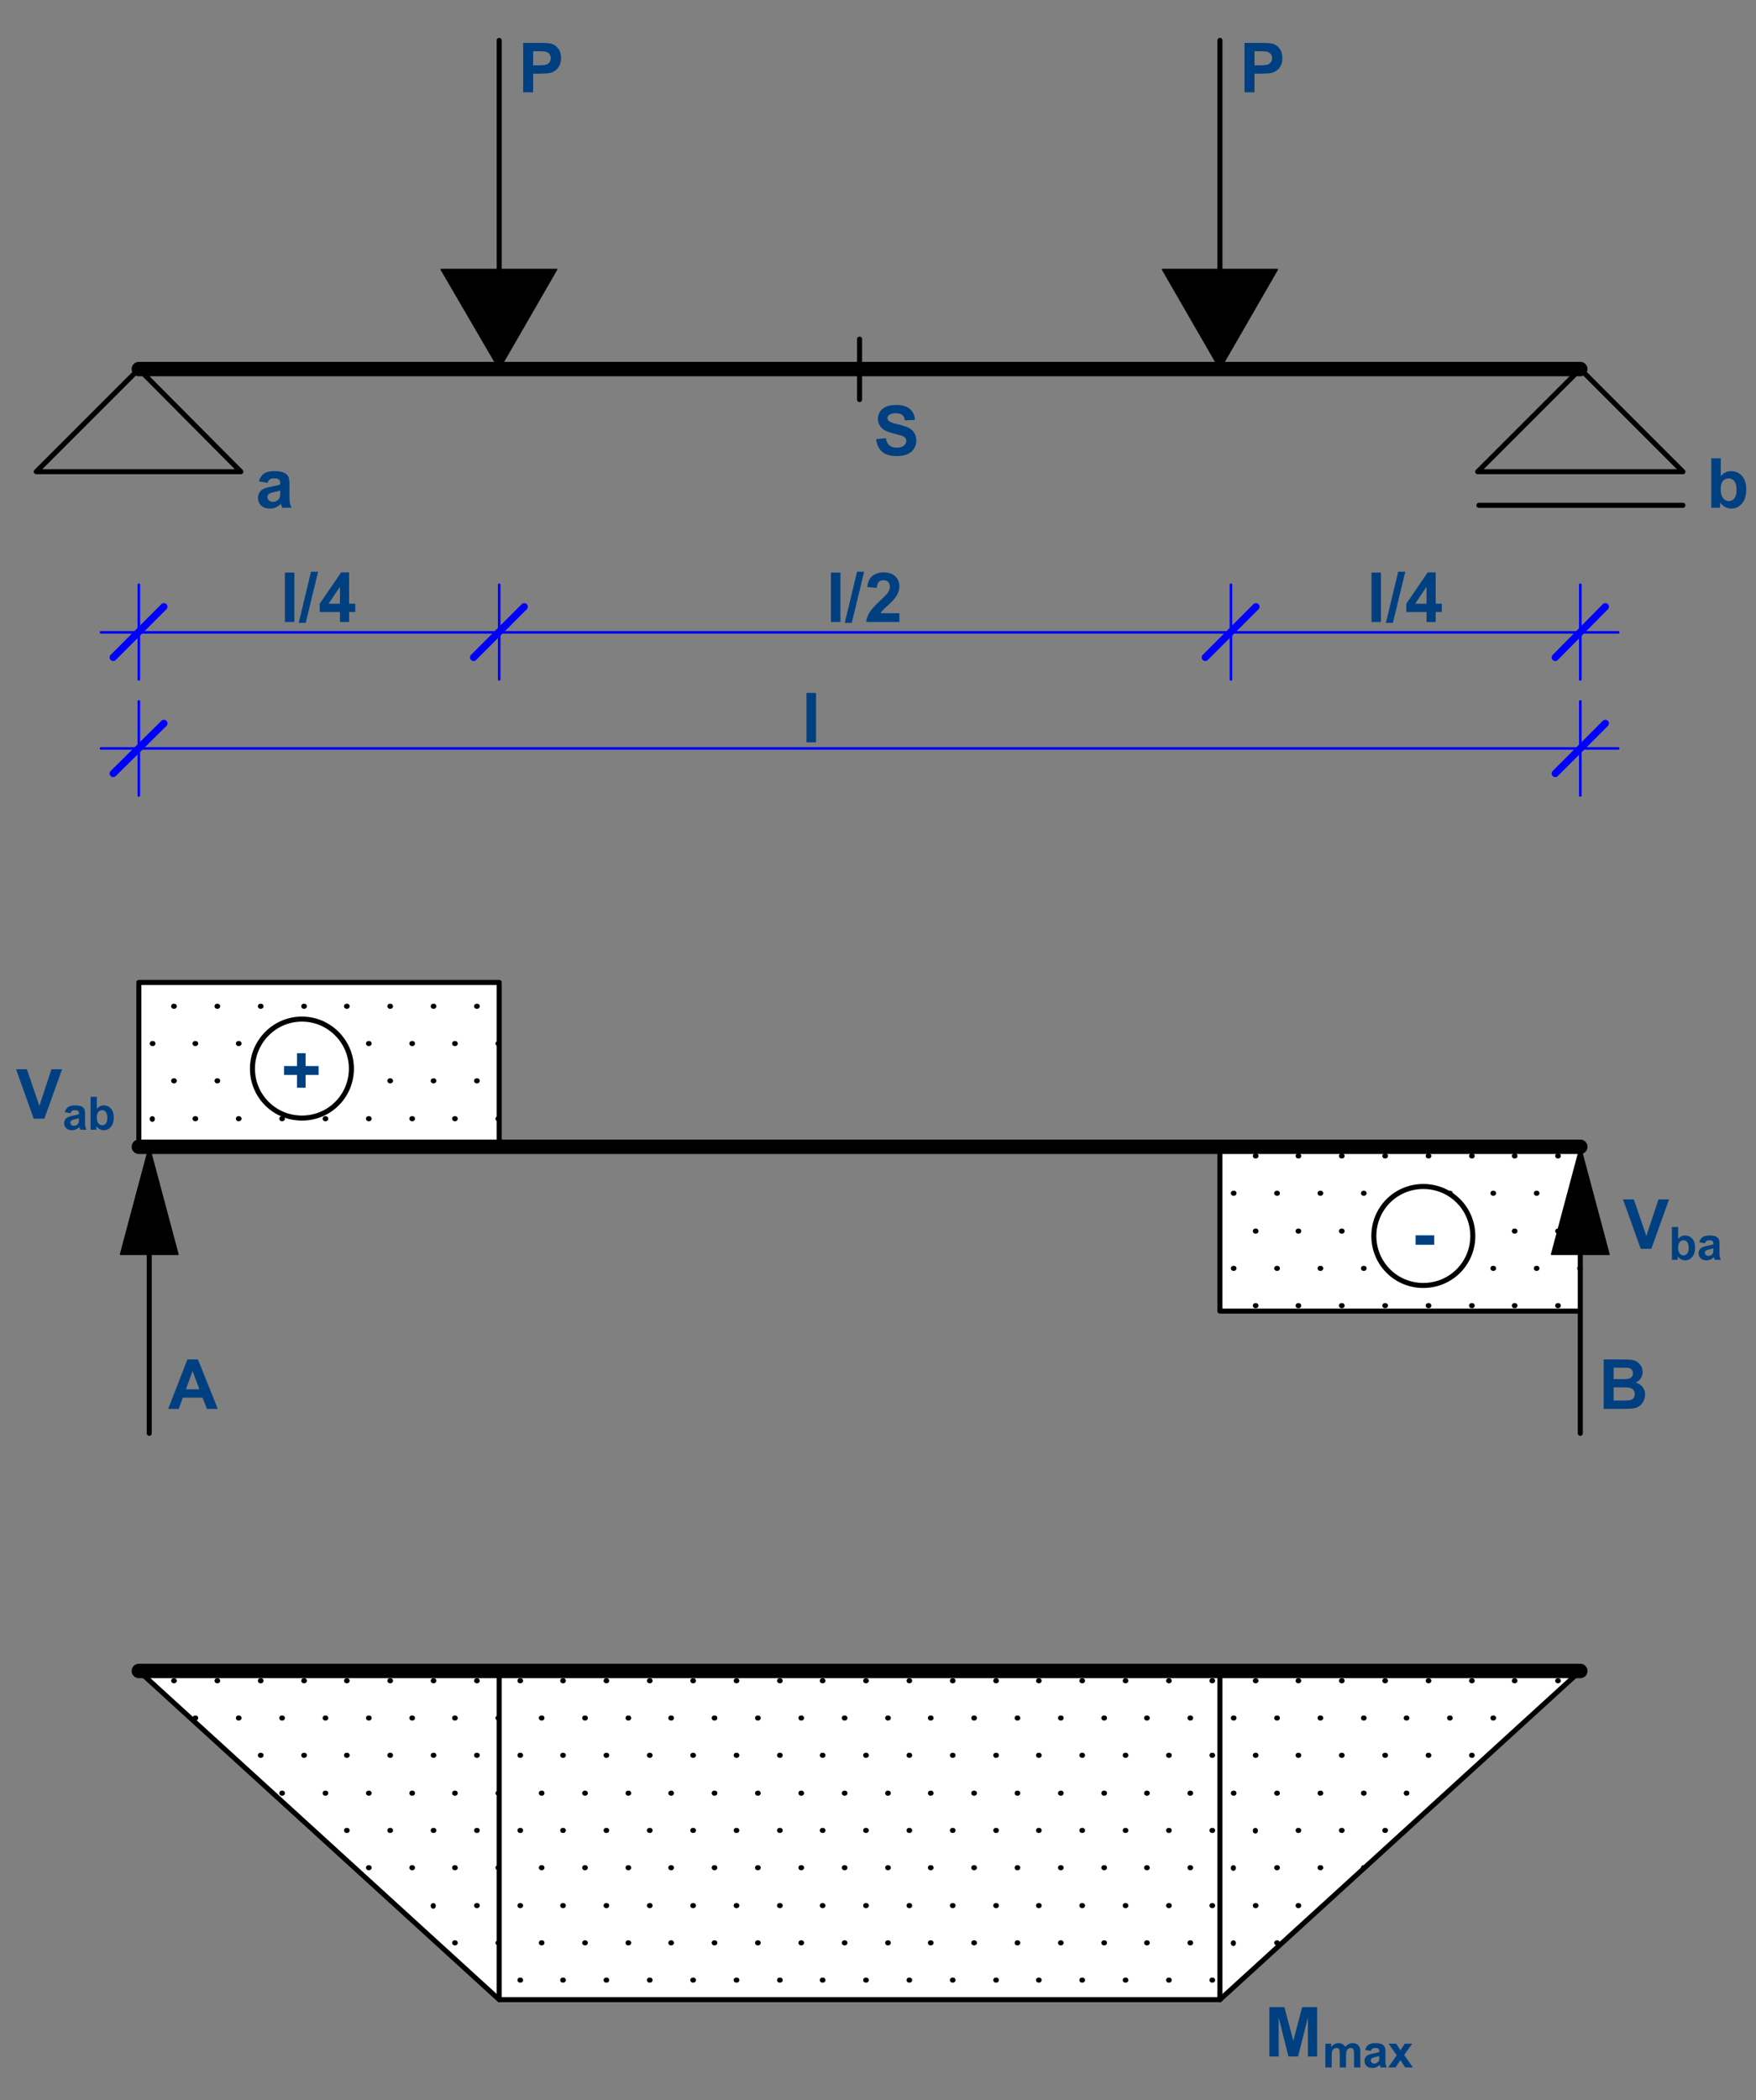 <svg xmlns="http://www.w3.org/2000/svg" width="460" height="550"><rect width="100%" height="100%" fill="#808080" stroke="none"/><path d="M36.373 257.295v43.04h94.4v-43.04z" fill="#fff" fill-rule="evenodd"/><path d="M39.893 292.975v.16M51.093 292.975h.16M62.453 292.975h.16M73.813 292.975h.16M85.173 292.975h.16M96.533 292.975h.16M107.893 292.975h.16M119.093 292.975h.16M130.453 292.975h.16M39.893 273.295h.16M51.093 273.295h.16M62.453 273.295h.16M73.813 273.295h.16M85.173 273.295h.16M96.533 273.295h.16M107.893 273.295h.16M119.093 273.295h.16M130.453 273.295h.16M45.493 283.055h.16M56.853 283.055h.16M68.213 283.055h.16M79.573 283.055h.16M90.773 283.055h.16M102.133 283.055h.16M113.493 283.055h.16M124.853 283.055h.16M45.493 263.535h.16M56.853 263.535h.16M68.213 263.535h.16M79.573 263.535h.16M90.773 263.535h.16M102.133 263.535h.16M113.493 263.535h.16M124.853 263.535h.16" fill="none" stroke="#000" stroke-width="1.321" stroke-linecap="round" stroke-linejoin="round" stroke-miterlimit="10"/><path d="M319.573 300.335v43.04h94.4v-43.04z" fill="#fff" fill-rule="evenodd"/><path d="M323.093 332.175h.16M334.453 332.175h.16M345.813 332.175h.16M357.173 332.175h.16M368.373 332.175h.16M379.733 332.175h.16M391.093 332.175h.16M402.453 332.175h.16M413.813 332.175h.16M323.093 312.495h.16M334.453 312.495h.16M345.813 312.495h.16M357.173 312.495h.16M368.373 312.495h.16M379.733 312.495h.16M391.093 312.495h.16M402.453 312.495h.16M413.813 312.495h.16M328.853 341.935h.16M340.053 341.935h.16M351.413 341.935h.16M362.773 341.935h.16M374.133 341.935h.16M385.493 341.935h.16M396.693 341.935h.16M408.053 341.935h.16M328.853 322.415h.16M340.053 322.415h.16M351.413 322.415h.16M362.773 322.415h.16M374.133 322.415h.16M385.493 322.415h.16M396.693 322.415h.16M408.053 322.415h.16M328.853 302.735h.16M340.053 302.735h.16M351.413 302.735h.16M362.773 302.735h.16M374.133 302.735h.16M385.493 302.735h.16M396.693 302.735h.16M408.053 302.735h.16" fill="none" stroke="#000" stroke-width="1.321" stroke-linecap="round" stroke-linejoin="round" stroke-miterlimit="10"/><path d="M413.973 437.615l-94.4 86.08v-86.08h94.4" fill="#fff" fill-rule="evenodd"/><path d="M323.093 508.815v.16M334.453 508.815h.16M323.093 489.135v.16M334.453 489.135h.16M345.813 489.135h.16M357.173 489.135h.16M323.093 469.615h.16M334.453 469.615h.16M345.813 469.615h.16M357.173 469.615h.16M368.373 469.615h.16M323.093 449.935h.16M334.453 449.935h.16M345.813 449.935h.16M357.173 449.935h.16M368.373 449.935h.16M379.733 449.935h.16M391.093 449.935h.16M328.853 499.055h.16M340.053 499.055h.16M328.853 479.375v.16M340.053 479.375h.16M351.413 479.375h.16M362.773 479.375h.16M328.853 459.695h.16M340.053 459.695h.16M351.413 459.695h.16M362.773 459.695h.16M374.133 459.695h.16M385.493 459.695h.16M328.853 440.175h.16M340.053 440.175h.16M351.413 440.175h.16M362.773 440.175h.16M374.133 440.175h.16M385.493 440.175h.16M396.693 440.175h.16M408.053 440.175h.16" fill="none" stroke="#000" stroke-width="1.321" stroke-linecap="round" stroke-linejoin="round" stroke-miterlimit="10"/><path d="M130.773 437.615v86.08h188.8v-86.08z" fill="#fff" fill-rule="evenodd"/><path d="M141.813 508.815h.16M153.173 508.815h.16M164.533 508.815h.16M175.733 508.815h.16M187.093 508.815h.16M198.453 508.815h.16M209.813 508.815h.16M221.173 508.815h.16M232.533 508.815h.16M243.733 508.815h.16M255.093 508.815h.16M266.453 508.815h.16M277.813 508.815h.16M289.173 508.815h.16M300.373 508.815h.16M311.733 508.815h.16M141.813 489.135h.16M153.173 489.135h.16M164.533 489.135h.16M175.733 489.135h.16M187.093 489.135h.16M198.453 489.135h.16M209.813 489.135h.16M221.173 489.135h.16M232.533 489.135h.16M243.733 489.135h.16M255.093 489.135h.16M266.453 489.135h.16M277.813 489.135h.16M289.173 489.135h.16M300.373 489.135h.16M311.733 489.135h.16M141.813 469.615h.16M153.173 469.615h.16M164.533 469.615h.16M175.733 469.615h.16M187.093 469.615h.16M198.453 469.615h.16M209.813 469.615h.16M221.173 469.615h.16M232.533 469.615h.16M243.733 469.615h.16M255.093 469.615h.16M266.453 469.615h.16M277.813 469.615h.16M289.173 469.615h.16M300.373 469.615h.16M311.733 469.615h.16M141.813 449.935h.16M153.173 449.935h.16M164.533 449.935h.16M175.733 449.935h.16M187.093 449.935h.16M198.453 449.935h.16M209.813 449.935h.16M221.173 449.935h.16M232.533 449.935h.16M243.733 449.935h.16M255.093 449.935h.16M266.453 449.935h.16M277.813 449.935h.16M289.173 449.935h.16M300.373 449.935h.16M311.733 449.935h.16M136.213 518.575h.16M147.413 518.575h.16M158.773 518.575h.16M170.133 518.575h.16M181.493 518.575h.16M192.853 518.575h.16M204.213 518.575h.16M215.413 518.575h.16M226.773 518.575h.16M238.133 518.575h.16M249.493 518.575h.16M260.853 518.575h.16M272.053 518.575h.16M283.413 518.575h.16M294.773 518.575h.16M306.133 518.575h.16M317.493 518.575h.16M136.213 499.055h.16M147.413 499.055h.16M158.773 499.055h.16M170.133 499.055h.16M181.493 499.055h.16M192.853 499.055h.16M204.213 499.055h.16M215.413 499.055h.16M226.773 499.055h.16M238.133 499.055h.16M249.493 499.055h.16M260.853 499.055h.16M272.053 499.055h.16M283.413 499.055h.16M294.773 499.055h.16M306.133 499.055h.16M317.493 499.055h.16M136.213 479.375h.16M147.413 479.375h.16M158.773 479.375h.16M170.133 479.375h.16M181.493 479.375h.16M192.853 479.375h.16M204.213 479.375h.16M215.413 479.375h.16M226.773 479.375h.16M238.133 479.375h.16M249.493 479.375h.16M260.853 479.375h.16M272.053 479.375h.16M283.413 479.375h.16M294.773 479.375h.16M306.133 479.375h.16M317.493 479.375h.16M136.213 459.695h.16M147.413 459.695h.16M158.773 459.695h.16M170.133 459.695h.16M181.493 459.695h.16M192.853 459.695h.16M204.213 459.695h.16M215.413 459.695h.16M226.773 459.695h.16M238.133 459.695h.16M249.493 459.695h.16M260.853 459.695h.16M272.053 459.695h.16M283.413 459.695h.16M294.773 459.695h.16M306.133 459.695h.16M317.493 459.695h.16M136.213 440.175h.16M147.413 440.175h.16M158.773 440.175h.16M170.133 440.175h.16M181.493 440.175h.16M192.853 440.175h.16M204.213 440.175h.16M215.413 440.175h.16M226.773 440.175h.16M238.133 440.175h.16M249.493 440.175h.16M260.853 440.175h.16M272.053 440.175h.16M283.413 440.175h.16M294.773 440.175h.16M306.133 440.175h.16M317.493 440.175h.16" fill="none" stroke="#000" stroke-width="1.321" stroke-linecap="round" stroke-linejoin="round" stroke-miterlimit="10"/><path d="M130.773 523.695l-94.4-86.08h94.4v86.08" fill="#fff" fill-rule="evenodd"/><path d="M119.093 508.815h.16M130.453 508.815h.16M96.533 489.135h.16M107.893 489.135h.16M119.093 489.135h.16M130.453 489.135h.16M73.813 469.615h.16M85.173 469.615h.16M96.533 469.615h.16M107.893 469.615h.16M119.093 469.615h.16M130.453 469.615h.16M51.093 449.935h.16M62.453 449.935h.16M73.813 449.935h.16M85.173 449.935h.16M96.533 449.935h.16M107.893 449.935h.16M119.093 449.935h.16M130.453 449.935h.16M113.493 499.055v.16M124.853 499.055h.16M90.773 479.375h.16M102.133 479.375h.16M113.493 479.375h.16M124.853 479.375h.16M68.213 459.695h.16M79.573 459.695h.16M90.773 459.695h.16M102.133 459.695h.16M113.493 459.695h.16M124.853 459.695h.16M45.493 440.175h.16M56.853 440.175h.16M68.213 440.175h.16M79.573 440.175h.16M90.773 440.175h.16M102.133 440.175h.16M113.493 440.175h.16M124.853 440.175h.16" fill="none" stroke="#000" stroke-width="1.321" stroke-linecap="round" stroke-linejoin="round" stroke-miterlimit="10"/><path d="M92.053 279.855l-.32 2.72-.8 2.56-1.44 2.4-1.76 1.92-2.24 1.6-2.4 1.12-2.72.64h-2.72l-2.56-.64-2.56-1.12-2.08-1.6-1.92-1.92-1.28-2.4-.8-2.56-.32-2.72.32-2.72.8-2.56 1.28-2.24 1.92-2.08 2.08-1.6 2.56-1.12 2.56-.48h2.72l2.72.48 2.4 1.12 2.24 1.6 1.76 2.08 1.44 2.24.8 2.56.32 2.72M385.813 323.695l-.32 2.72-.8 2.56-1.28 2.4-1.92 1.92-2.08 1.6-2.56 1.12-2.56.64h-2.72l-2.72-.64-2.4-1.12-2.24-1.6-1.76-1.92-1.44-2.4-.8-2.56-.32-2.72.32-2.72.8-2.56 1.44-2.4 1.76-1.92 2.24-1.6 2.4-1.12 2.72-.64h2.72l2.56.64 2.56 1.12 2.08 1.6 1.92 1.92 1.28 2.4.8 2.56.32 2.72" fill="#fff" fill-rule="evenodd"/><path d="M36.373 96.655h377.6" fill="none" stroke="#000" stroke-width="3.777" stroke-linecap="round" stroke-linejoin="round" stroke-miterlimit="10"/><path d="M387.413 132.335h53.44M130.773 70.575v-60" fill="none" stroke="#000" stroke-width="1.321" stroke-linecap="round" stroke-linejoin="round" stroke-miterlimit="10"/><path d="M130.773 96.655l-15.2-26.08M130.773 96.655l15.04-26.08M115.573 70.575h30.24" fill="none" stroke="#000" stroke-width=".377" stroke-linecap="round" stroke-linejoin="round" stroke-miterlimit="10"/><path d="M130.773 96.655l-15.2-26.08h30.24l-15.04 26.08" fill-rule="evenodd"/><path d="M319.573 70.575v-60" fill="none" stroke="#000" stroke-width="1.321" stroke-linecap="round" stroke-linejoin="round" stroke-miterlimit="10"/><path d="M319.573 96.655l-15.04-26.08M319.573 96.655l15.04-26.08M304.533 70.575h30.08" fill="none" stroke="#000" stroke-width=".377" stroke-linecap="round" stroke-linejoin="round" stroke-miterlimit="10"/><path d="M319.573 96.655l-15.04-26.08h30.08l-15.04 26.08" fill-rule="evenodd"/><path d="M36.373 437.615h377.6" fill="none" stroke="#000" stroke-width="3.777" stroke-linecap="round" stroke-linejoin="round" stroke-miterlimit="10"/><path d="M130.773 523.695v-86.08" fill="none" stroke="#000" stroke-width="1.321" stroke-linecap="round" stroke-linejoin="round" stroke-miterlimit="10"/><path d="M36.373 300.335h377.6" fill="none" stroke="#000" stroke-width="3.777" stroke-linecap="round" stroke-linejoin="round" stroke-miterlimit="10"/><path d="M130.773 300.335v-43.04M36.373 300.335v-43.04M413.973 343.375v-43.04M36.373 257.295h94.4M319.573 343.375h94.4M319.573 343.375v-43.04M319.573 523.695v-86.08M225.173 104.655v-15.84M413.973 328.495v46.88" fill="none" stroke="#000" stroke-width="1.321" stroke-linecap="round" stroke-linejoin="round" stroke-miterlimit="10"/><path d="M413.973 300.335l7.52 28.16M413.973 300.335l-7.52 28.16M421.493 328.495h-15.04" fill="none" stroke="#000" stroke-width=".377" stroke-linecap="round" stroke-linejoin="round" stroke-miterlimit="10"/><path d="M413.973 300.335l7.52 28.16h-15.04l7.52-28.16" fill-rule="evenodd"/><path d="M39.093 328.495v46.88" fill="none" stroke="#000" stroke-width="1.321" stroke-linecap="round" stroke-linejoin="round" stroke-miterlimit="10"/><path d="M39.093 300.335l7.52 28.16M39.093 300.335l-7.52 28.16M46.613 328.495h-15.04" fill="none" stroke="#000" stroke-width=".377" stroke-linecap="round" stroke-linejoin="round" stroke-miterlimit="10"/><path d="M39.093 300.335l7.52 28.16h-15.04l7.52-28.16" fill-rule="evenodd"/><path d="M92.053 279.855c0 7.2-5.76 12.96-12.96 12.96-7.2 0-12.96-5.76-12.96-12.96 0-7.04 5.76-12.96 12.96-12.96 7.2 0 12.96 5.92 12.96 12.96zM385.813 323.695c0 7.2-5.76 12.96-12.96 12.96-7.2 0-12.96-5.76-12.96-12.96 0-7.2 5.76-12.96 12.96-12.96 7.2 0 12.96 5.76 12.96 12.96zM36.373 96.655l-26.88 26.88M9.493 123.535h26.88M36.373 96.655l26.72 26.88M63.093 123.535h-26.72M413.973 96.655l-26.88 26.88M387.093 123.535h26.88M413.973 96.655l26.88 26.88M440.853 123.535h-26.88M36.373 437.615l94.4 86.08M130.773 523.695h188.8M319.573 523.695l94.4-86.08" fill="none" stroke="#000" stroke-width="1.321" stroke-linecap="round" stroke-linejoin="round" stroke-miterlimit="10"/><path d="M26.453 165.615h9.92M36.373 165.615h94.4" fill="none" stroke="#00f" stroke-width=".68" stroke-linecap="round" stroke-linejoin="round" stroke-miterlimit="10"/><path d="M42.933 158.895l-13.28 13.28" fill="none" stroke="#00f" stroke-width="1.888" stroke-linecap="round" stroke-linejoin="round" stroke-miterlimit="10"/><path d="M36.373 177.935v-24.8M130.773 177.935v-24.8M130.773 165.615h191.68" fill="none" stroke="#00f" stroke-width=".68" stroke-linecap="round" stroke-linejoin="round" stroke-miterlimit="10"/><path d="M137.333 158.895l-13.28 13.28" fill="none" stroke="#00f" stroke-width="1.888" stroke-linecap="round" stroke-linejoin="round" stroke-miterlimit="10"/><path d="M322.453 177.935v-24.8M322.453 165.615h91.52" fill="none" stroke="#00f" stroke-width=".68" stroke-linecap="round" stroke-linejoin="round" stroke-miterlimit="10"/><path d="M329.013 158.895l-13.28 13.28M407.413 172.175l13.12-13.28" fill="none" stroke="#00f" stroke-width="1.888" stroke-linecap="round" stroke-linejoin="round" stroke-miterlimit="10"/><path d="M413.973 165.615h9.92M413.973 177.935v-24.8" fill="none" stroke="#00f" stroke-width=".68" stroke-linecap="round" stroke-linejoin="round" stroke-miterlimit="10"/><g aria-label="l/4l/2l/4" style="-inkscape-font-specification:'Arial Bold'" font-weight="700" font-size="13.568" font-family="Arial" fill="#004080"><path d="M74.632 162.895v-12.942h2.482v12.942zM78.258 163.116l3.206-13.383h1.864l-3.242 13.383zM89.049 162.895v-2.604h-5.3v-2.172l5.618-8.219h2.084v8.21h1.608v2.181H91.45v2.604zm0-4.784v-4.423l-2.977 4.423zM217.672 162.895v-12.942h2.482v12.942zM221.298 163.116l3.206-13.383h1.864l-3.241 13.383zM235.604 160.591v2.304h-8.7q.141-1.306.848-2.471.707-1.175 2.791-3.108 1.678-1.563 2.058-2.119.513-.768.513-1.518 0-.83-.451-1.271-.442-.45-1.228-.45-.777 0-1.236.467-.46.468-.53 1.554l-2.474-.247q.221-2.048 1.387-2.94 1.166-.892 2.915-.892 1.917 0 3.012 1.033t1.095 2.57q0 .873-.318 1.668-.309.786-.989 1.65-.45.575-1.625 1.652t-1.493 1.43q-.31.353-.503.688zM359.272 162.895v-12.942h2.482v12.942zM363.058 163.116l3.207-13.383h1.864l-3.242 13.383zM373.69 162.895v-2.604h-5.3v-2.172l5.617-8.219h2.085v8.21h1.607v2.181h-1.607v2.604zm0-4.784v-4.423l-2.978 4.423z"/></g><path d="M26.453 196.015h9.92M36.373 196.015h377.6" fill="none" stroke="#00f" stroke-width=".68" stroke-linecap="round" stroke-linejoin="round" stroke-miterlimit="10"/><path d="M42.933 189.455l-13.28 13.12M407.413 202.575l13.12-13.12" fill="none" stroke="#00f" stroke-width="1.888" stroke-linecap="round" stroke-linejoin="round" stroke-miterlimit="10"/><path d="M413.973 196.015h9.92M36.373 208.335v-24.64M413.973 208.335v-24.64" fill="none" stroke="#00f" stroke-width=".68" stroke-linecap="round" stroke-linejoin="round" stroke-miterlimit="10"/><path d="M211.272 194.415v-12.942h2.482v12.942z" aria-label="l" font-weight="700" font-size="13.568" font-family="Arial" fill="#004080"/><g aria-label="PP" style="-inkscape-font-specification:'Arial Bold'" font-weight="700" font-size="13.568" font-family="Arial" fill="#004080"><path d="M137.05 24.175V11.233h4.195q2.385 0 3.11.195 1.113.291 1.863 1.27.751.972.751 2.517 0 1.192-.433 2.004-.432.812-1.104 1.28-.662.459-1.351.61-.936.184-2.712.184h-1.705v4.882zm2.614-10.752v3.672h1.431q1.546 0 2.067-.203.521-.203.813-.635.3-.433.3-1.007 0-.706-.415-1.165-.415-.46-1.051-.574-.468-.088-1.882-.088zM326.01 24.175V11.233h4.196q2.385 0 3.11.195 1.112.291 1.863 1.27.75.972.75 2.517 0 1.192-.432 2.004-.433.812-1.104 1.28-.663.459-1.352.61-.936.184-2.711.184h-1.705v4.882zm2.615-10.752v3.672h1.43q1.547 0 2.068-.203.521-.203.812-.635.3-.433.3-1.007 0-.706-.414-1.165-.416-.46-1.052-.574-.468-.088-1.881-.088z"/></g><path style="-inkscape-font-specification:'Arial Bold'" d="M229.506 115.004l2.544-.247q.23 1.28.928 1.88.706.6 1.899.6 1.263 0 1.899-.529.645-.538.645-1.253 0-.46-.274-.777-.265-.327-.937-.565-.459-.16-2.093-.565-2.102-.521-2.95-1.28-1.193-1.068-1.193-2.605 0-.988.557-1.845.565-.865 1.616-1.315 1.06-.45 2.553-.45 2.438 0 3.666 1.068 1.236 1.068 1.298 2.851l-2.614.115q-.168-.997-.725-1.43-.547-.441-1.651-.441-1.14 0-1.785.468-.415.3-.415.803 0 .459.389.786.494.414 2.402.865 1.908.45 2.818.936.919.476 1.431 1.315.521.83.521 2.057 0 1.112-.618 2.083-.618.971-1.75 1.448-1.13.468-2.817.468-2.455 0-3.772-1.13-1.316-1.139-1.572-3.31zM70.086 126.46l-2.252-.406q.38-1.36 1.307-2.013.927-.653 2.756-.653 1.66 0 2.473.397.813.389 1.14.998.335.6.335 2.216l-.026 2.895q0 1.236.114 1.828.124.583.45 1.253h-2.455q-.097-.247-.238-.732-.062-.221-.088-.292-.636.618-1.36.927-.725.31-1.547.31-1.448 0-2.287-.786-.83-.786-.83-1.987 0-.794.38-1.412.379-.627 1.06-.954.688-.335 1.978-.582 1.74-.327 2.411-.61v-.247q0-.715-.353-1.015-.353-.309-1.334-.309-.662 0-1.033.265-.371.256-.601.91zm3.321 2.013q-.477.159-1.51.38-1.034.22-1.352.432-.486.345-.486.874 0 .521.39.9.388.38.988.38.672 0 1.281-.441.45-.336.592-.821.097-.318.097-1.21zM448.286 132.975v-12.942h2.482v4.662q1.148-1.307 2.72-1.307 1.714 0 2.836 1.245 1.122 1.236 1.122 3.558 0 2.4-1.149 3.699-1.14 1.297-2.773 1.297-.804 0-1.59-.397-.777-.406-1.343-1.192v1.377zm2.464-4.89q0 1.456.46 2.154.644.988 1.713.988.822 0 1.396-.697.583-.706.583-2.216 0-1.607-.583-2.313-.583-.715-1.493-.715-.892 0-1.484.698-.592.688-.592 2.1zM57.045 368.975h-2.844l-1.13-2.94h-5.177l-1.069 2.94h-2.773l5.043-12.942h2.765zm-4.814-5.12l-1.784-4.802-1.749 4.802zM420.097 356.033h5.176q1.537 0 2.288.133.76.124 1.352.53.6.406.998 1.085.397.671.397 1.51 0 .91-.494 1.668-.486.76-1.325 1.14 1.183.344 1.82 1.173.635.83.635 1.951 0 .883-.415 1.722-.406.83-1.122 1.333-.706.494-1.749.61-.653.07-3.153.087h-4.408zm2.615 2.154v2.993h1.713q1.528 0 1.9-.044.67-.08 1.05-.459.39-.388.39-1.015 0-.6-.336-.971-.327-.38-.98-.46-.39-.044-2.236-.044zm0 5.147v3.46h2.42q1.413 0 1.793-.079.583-.106.945-.512.371-.415.371-1.103 0-.583-.282-.989-.283-.406-.822-.591-.53-.186-2.314-.186zM8.83 292.975l-4.628-12.942h2.835l3.277 9.579 3.172-9.579h2.773l-4.637 12.942z" font-weight="700" font-family="Arial" fill="#004080"/><g style="-inkscape-font-specification:'Arial Bold'" aria-label="ab" font-weight="700" font-size="9.005" font-family="Arial" fill="#004080"><path d="M18.466 291.531l-1.495-.27q.252-.902.868-1.335.615-.434 1.829-.434 1.102 0 1.641.264.54.258.757.662.222.398.222 1.47l-.017 1.923q0 .82.076 1.212.082.387.299.832h-1.63q-.064-.164-.158-.486-.041-.146-.059-.193-.422.41-.903.615-.48.205-1.025.205-.962 0-1.519-.521-.55-.522-.55-1.319 0-.527.251-.937.252-.416.704-.633.457-.223 1.313-.387 1.155-.217 1.6-.404v-.164q0-.475-.234-.674-.235-.205-.885-.205-.44 0-.686.176-.247.17-.399.603zm2.204 1.336q-.316.106-1.002.252-.686.147-.897.287-.323.229-.323.58 0 .346.258.598t.657.252q.445 0 .85-.293.299-.223.393-.545.064-.21.064-.803zM23.725 295.855v-8.59h1.647v3.094q.762-.867 1.806-.867 1.137 0 1.881.826.745.82.745 2.362 0 1.593-.762 2.455-.756.861-1.841.861-.534 0-1.055-.264-.516-.27-.891-.79v.913zm1.635-3.246q0 .967.305 1.43.428.656 1.137.656.546 0 .927-.463.386-.468.386-1.47 0-1.067-.386-1.535-.387-.475-.991-.475-.592 0-.985.463-.393.457-.393 1.394z"/></g><path d="M429.793 327.055l-4.628-12.942H428l3.277 9.579 3.171-9.579h2.774l-4.637 12.942z" aria-label="V" font-weight="700" font-size="13.568" font-family="Arial" fill="#004080"/><g style="-inkscape-font-specification:'Arial Bold'" aria-label="ba" font-weight="700" font-size="9.005" font-family="Arial" fill="#004080"><path d="M437.965 329.935v-8.59h1.647v3.094q.763-.867 1.806-.867 1.137 0 1.882.826.744.82.744 2.362 0 1.593-.762 2.455-.756.861-1.84.861-.534 0-1.056-.264-.516-.27-.89-.79v.913zm1.636-3.246q0 .967.305 1.43.427.656 1.137.656.545 0 .926-.463.387-.468.387-1.47 0-1.067-.387-1.535-.387-.475-.99-.475-.593 0-.986.463-.392.457-.392 1.394zM446.627 325.611l-1.495-.27q.252-.902.867-1.335.616-.434 1.83-.434 1.101 0 1.64.264.54.258.757.662.223.398.223 1.47l-.018 1.923q0 .82.076 1.212.083.387.3.832h-1.63q-.065-.164-.159-.486-.04-.146-.058-.193-.422.41-.903.615-.48.205-1.026.205-.961 0-1.518-.521-.551-.522-.551-1.319 0-.527.252-.937.252-.416.703-.633.457-.223 1.313-.387 1.155-.217 1.6-.404v-.164q0-.475-.234-.674-.234-.205-.885-.205-.44 0-.686.176-.246.17-.398.603zm2.204 1.336q-.317.106-1.003.252-.686.147-.897.287-.322.229-.322.58 0 .346.258.598t.656.252q.446 0 .85-.293.3-.223.393-.545.065-.21.065-.803z"/></g><path d="M332.534 538.575v-12.942h3.913l2.35 8.829 2.323-8.829h3.922v12.942h-2.429v-10.187l-2.57 10.187h-2.518l-2.561-10.187v10.187z" aria-label="M" font-weight="700" font-size="13.568" font-family="Arial" fill="#004080"/><g style="-inkscape-font-specification:'Arial Bold'" aria-label="max" font-weight="700" font-size="9.005" font-family="Arial" fill="#004080"><path d="M347.192 535.233h1.519v.85q.815-.99 1.94-.99.598 0 1.038.245.44.246.72.744.411-.498.886-.744.475-.246 1.014-.246.686 0 1.161.281.475.276.71.815.17.398.17 1.289v3.978h-1.648V537.9q0-.926-.17-1.196-.229-.351-.703-.351-.346 0-.651.21-.305.212-.44.622-.135.404-.135 1.283v2.988h-1.647v-3.41q0-.908-.088-1.172-.088-.263-.275-.392-.182-.13-.499-.13-.38 0-.686.206-.305.205-.44.592-.128.387-.128 1.283v3.023h-1.648zM359.107 537.131l-1.495-.27q.252-.902.867-1.335.616-.434 1.83-.434 1.101 0 1.64.264.54.258.757.662.223.398.223 1.47l-.018 1.923q0 .82.076 1.212.083.387.3.832h-1.63q-.065-.164-.159-.486-.04-.146-.058-.193-.422.41-.903.615-.48.205-1.026.205-.961 0-1.518-.521-.551-.522-.551-1.319 0-.527.252-.937.252-.416.703-.633.457-.223 1.313-.387 1.155-.217 1.6-.404v-.164q0-.475-.234-.674-.234-.205-.885-.205-.44 0-.686.176-.246.17-.398.603zm2.204 1.336q-.317.106-1.003.252-.686.147-.897.287-.322.229-.322.58 0 .346.258.598t.656.252q.446 0 .85-.293.3-.223.393-.545.065-.21.065-.803zM363.644 541.455l2.245-3.205-2.151-3.017h2.01l1.103 1.71 1.16-1.71h1.935l-2.11 2.947 2.304 3.275h-2.023l-1.266-1.927-1.278 1.927z"/></g><path style="-inkscape-font-specification:'Arial Bold'" d="M77.796 284.873v-3.364h-3.392v-2.322h3.392v-3.363h2.261v3.363h3.4v2.322h-3.4v3.364zM370.83 326.004v-2.481h4.875v2.48z" font-weight="700" font-family="Arial" fill="#004080"/></svg>